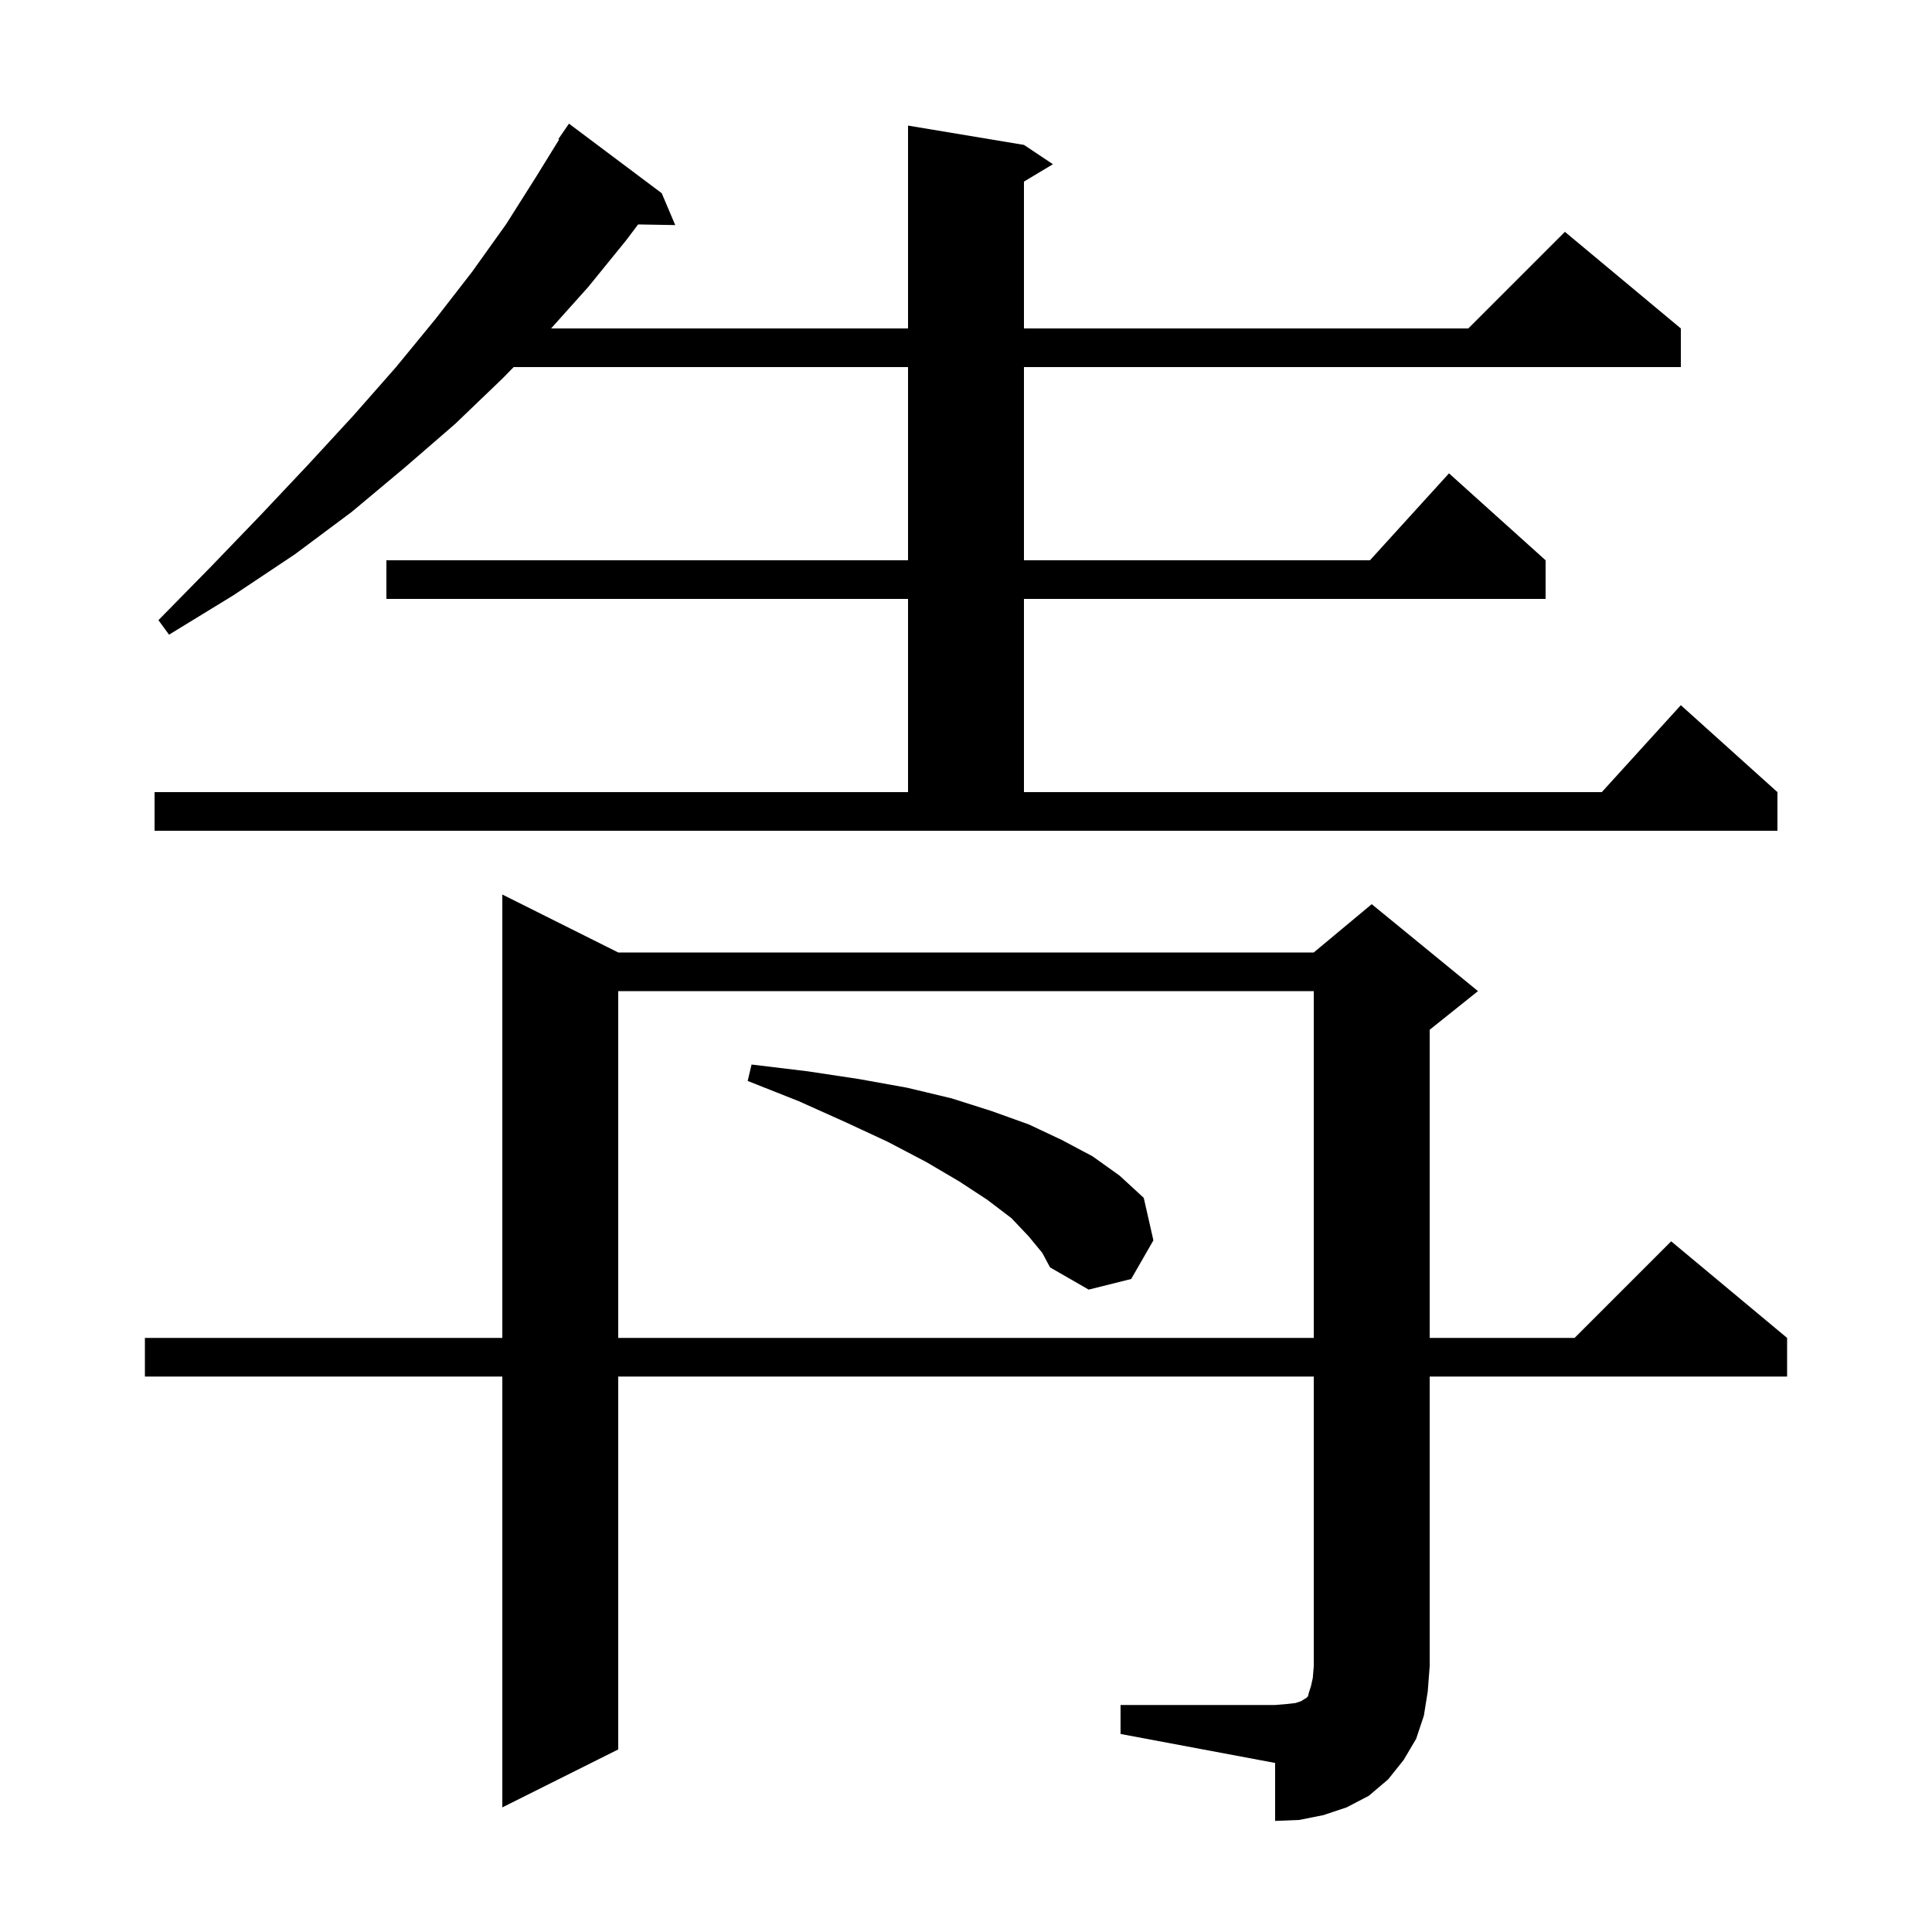 <svg xmlns="http://www.w3.org/2000/svg" xmlns:xlink="http://www.w3.org/1999/xlink" version="1.1" baseProfile="full" viewBox="0 0 200 200" width="200" height="200"><g fill="currentColor"><path d="M 116.0 176.5 L 132.0 176.5 L 133.2 176.4 L 134.1 176.3 L 134.7 176.1 L 135.0 175.9 L 135.2 175.8 L 135.4 175.6 L 135.5 175.2 L 135.7 174.6 L 135.9 173.7 L 136.0 172.5 L 136.0 142.5 L 64.0 142.5 L 64.0 181.1 L 52.0 187.1 L 52.0 142.5 L 15.0 142.5 L 15.0 138.5 L 52.0 138.5 L 52.0 92.6 L 64.0 98.6 L 136.0 98.6 L 142.0 93.6 L 153.0 102.6 L 148.0 106.6 L 148.0 138.5 L 163.0 138.5 L 173.0 128.5 L 185.0 138.5 L 185.0 142.5 L 148.0 142.5 L 148.0 172.5 L 147.8 175.1 L 147.4 177.6 L 146.6 180.0 L 145.3 182.2 L 143.7 184.2 L 141.7 185.9 L 139.4 187.1 L 137.0 187.9 L 134.5 188.4 L 132.0 188.5 L 132.0 182.5 L 116.0 179.5 Z M 64.0 102.6 L 64.0 138.5 L 136.0 138.5 L 136.0 102.6 Z M 106.5 128.0 L 104.7 126.1 L 102.2 124.2 L 99.3 122.3 L 95.9 120.3 L 91.9 118.2 L 87.6 116.2 L 82.7 114.0 L 77.4 111.9 L 77.8 110.2 L 83.6 110.9 L 88.9 111.7 L 93.9 112.6 L 98.5 113.7 L 102.6 115.0 L 106.5 116.4 L 109.9 118.0 L 113.1 119.7 L 115.9 121.7 L 118.4 124.0 L 119.4 128.4 L 117.1 132.4 L 112.7 133.5 L 108.7 131.2 L 107.9 129.7 Z M 16.0 82.0 L 94.0 82.0 L 94.0 62.0 L 40.0 62.0 L 40.0 58.0 L 94.0 58.0 L 94.0 38.0 L 53.174 38.0 L 52.0 39.2 L 47.1 43.9 L 41.9 48.4 L 36.4 53.0 L 30.5 57.4 L 24.2 61.6 L 17.5 65.7 L 16.4 64.2 L 21.8 58.7 L 27.0 53.3 L 31.9 48.1 L 36.6 43.0 L 41.0 38.0 L 45.1 33.0 L 48.9 28.1 L 52.4 23.2 L 55.5 18.3 L 57.88 14.442 L 57.8 14.4 L 58.9 12.8 L 68.5 20.0 L 69.9 23.3 L 66.058 23.234 L 64.8 24.9 L 60.9 29.7 L 57.048 34.0 L 94.0 34.0 L 94.0 13.0 L 106.0 15.0 L 109.0 17.0 L 106.0 18.8 L 106.0 34.0 L 152.0 34.0 L 162.0 24.0 L 174.0 34.0 L 174.0 38.0 L 106.0 38.0 L 106.0 58.0 L 141.818 58.0 L 150.0 49.0 L 160.0 58.0 L 160.0 62.0 L 106.0 62.0 L 106.0 82.0 L 165.818 82.0 L 174.0 73.0 L 184.0 82.0 L 184.0 86.0 L 16.0 86.0 Z "/></g></svg>